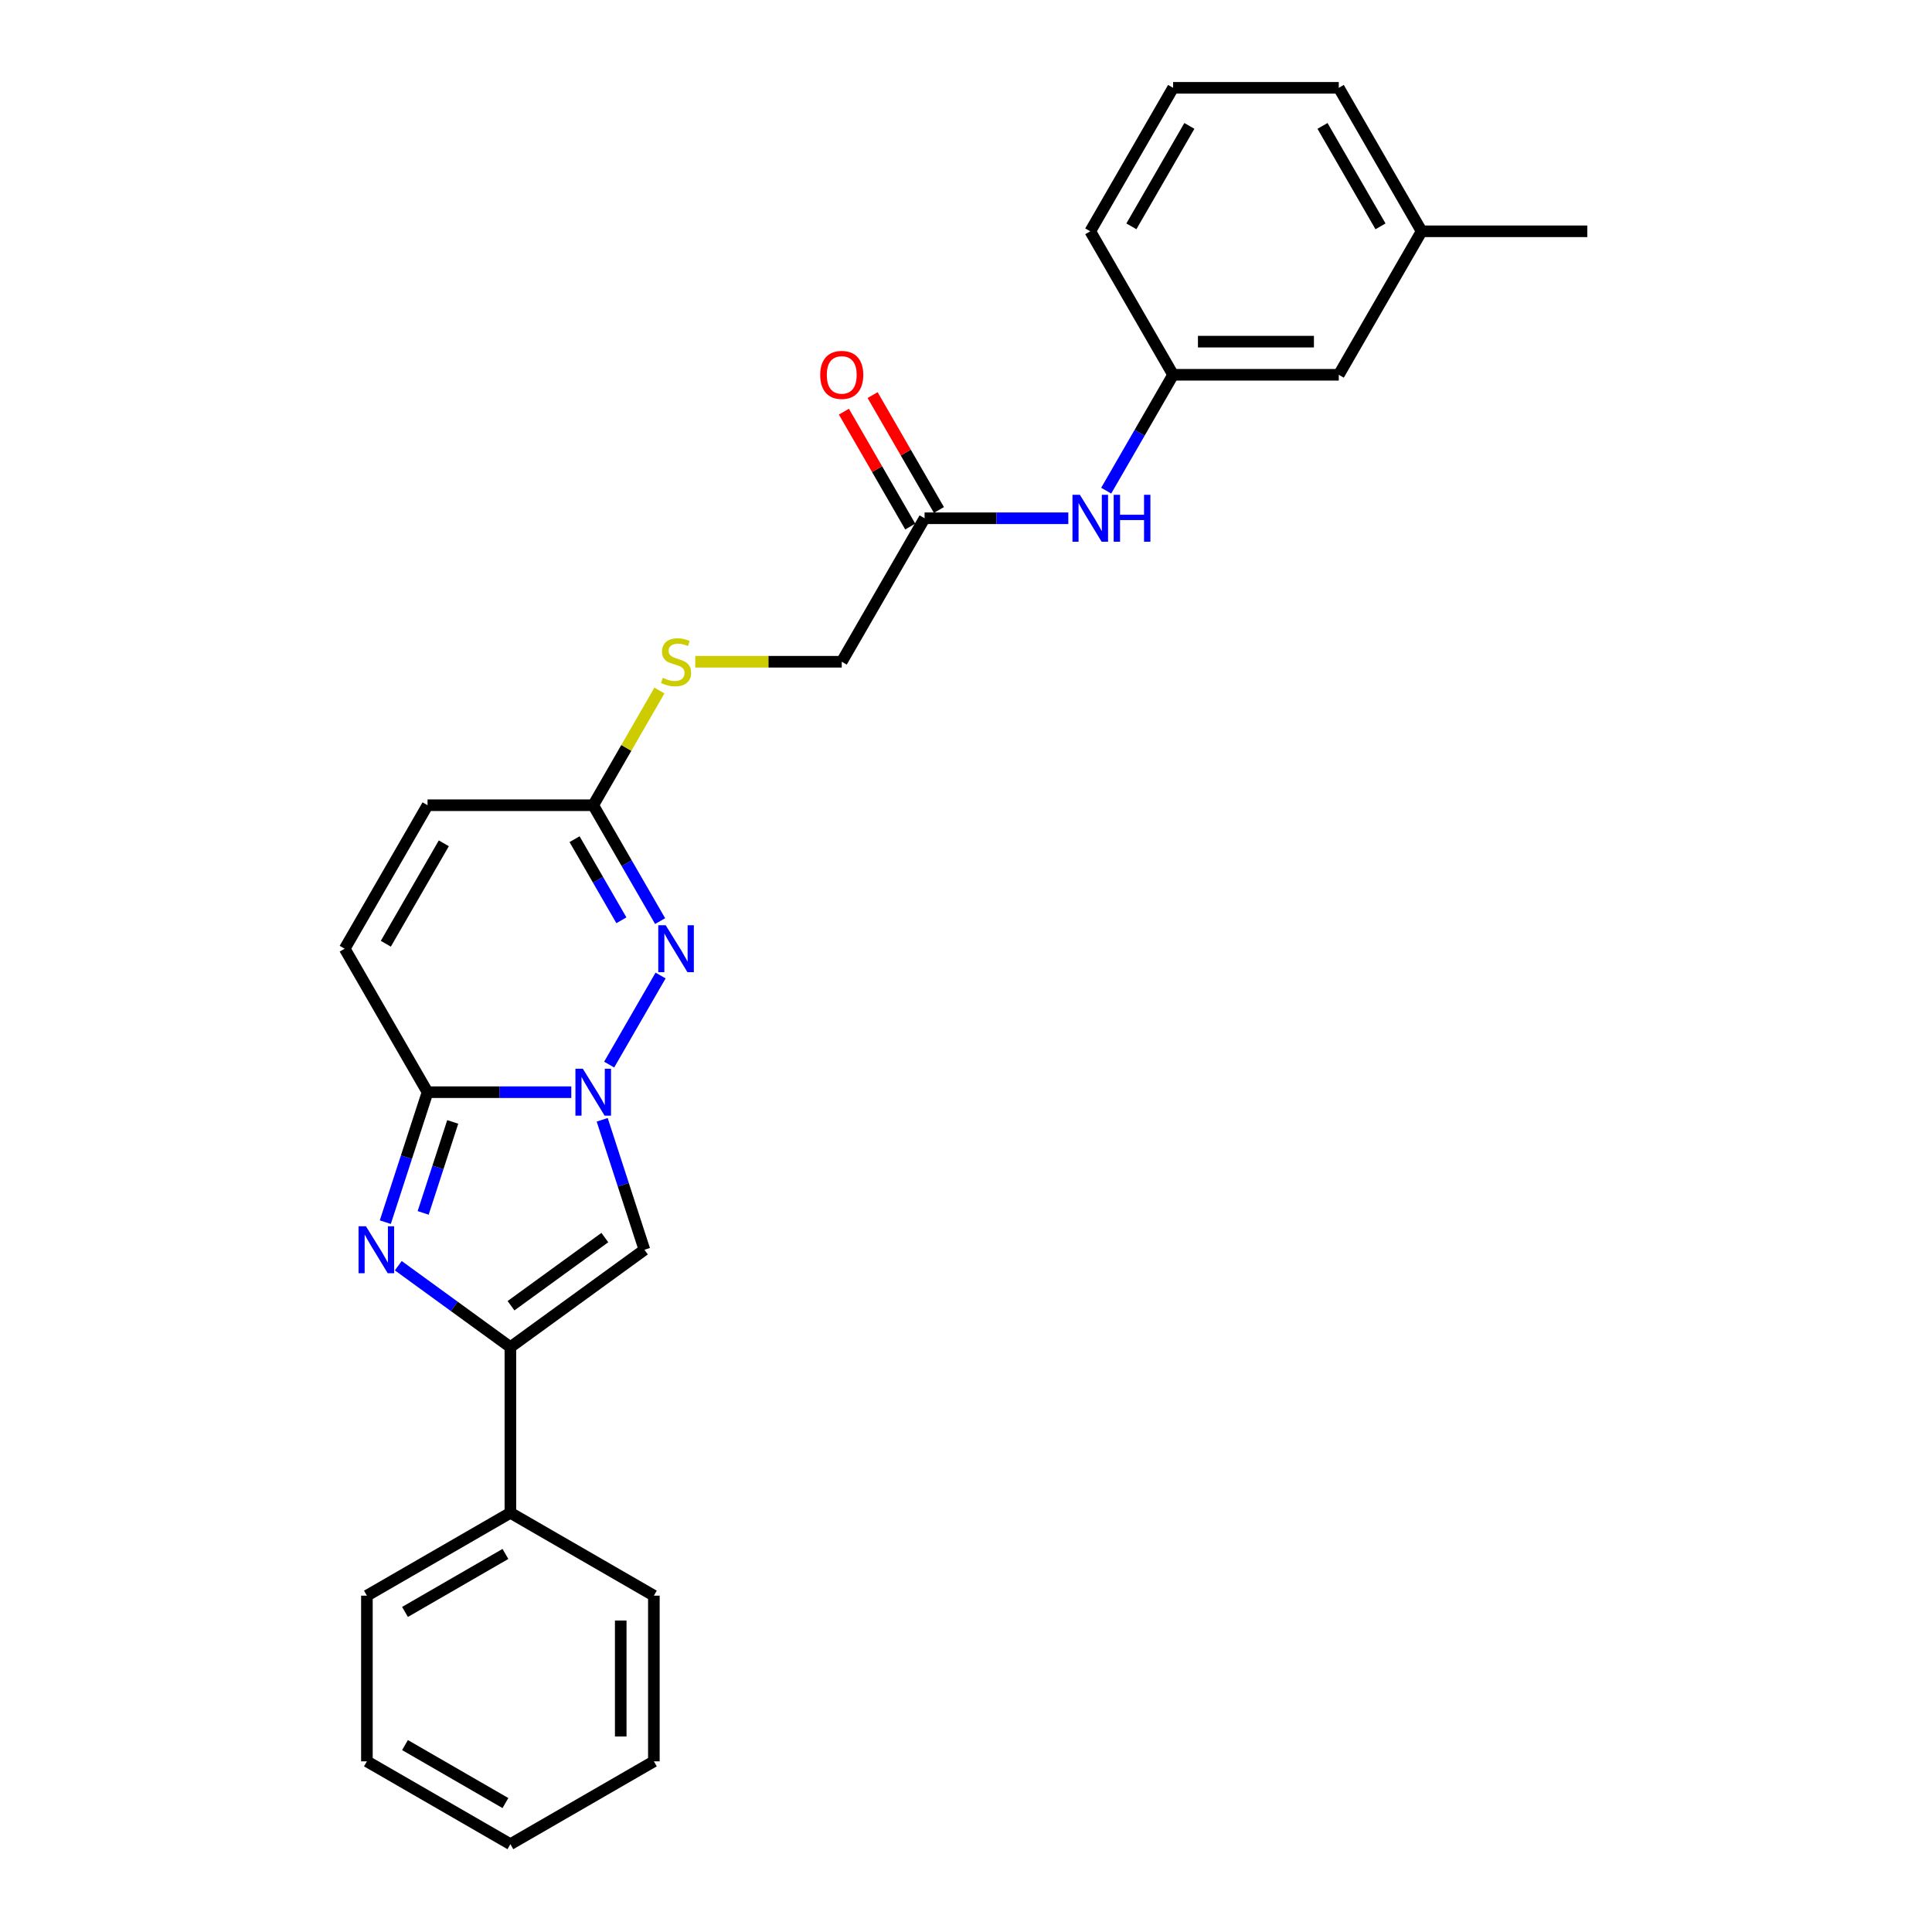 <?xml version='1.0' encoding='iso-8859-1'?>
<svg version='1.1' baseProfile='full'
              xmlns='http://www.w3.org/2000/svg'
                      xmlns:rdkit='http://www.rdkit.org/xml'
                      xmlns:xlink='http://www.w3.org/1999/xlink'
                  xml:space='preserve'
width='1000px' height='1000px' viewBox='0 0 1000 1000'>
<!-- END OF HEADER -->
<rect style='opacity:1.0;fill:#FFFFFF;stroke:none' width='1000' height='1000' x='0' y='0'> </rect>
<path class='bond-1' d='M 295.697,565.317 L 258.497,565.317' style='fill:none;fill-rule:evenodd;stroke:#0000FF;stroke-width:6px;stroke-linecap:butt;stroke-linejoin:miter;stroke-opacity:1' />
<path class='bond-1' d='M 258.497,565.317 L 221.296,565.317' style='fill:none;fill-rule:evenodd;stroke:#000000;stroke-width:6px;stroke-linecap:butt;stroke-linejoin:miter;stroke-opacity:1' />
<path class='bond-3' d='M 315.3,551.03 L 341.918,504.925' style='fill:none;fill-rule:evenodd;stroke:#0000FF;stroke-width:6px;stroke-linecap:butt;stroke-linejoin:miter;stroke-opacity:1' />
<path class='bond-4' d='M 311.693,579.604 L 322.622,613.239' style='fill:none;fill-rule:evenodd;stroke:#0000FF;stroke-width:6px;stroke-linecap:butt;stroke-linejoin:miter;stroke-opacity:1' />
<path class='bond-4' d='M 322.622,613.239 L 333.551,646.875' style='fill:none;fill-rule:evenodd;stroke:#000000;stroke-width:6px;stroke-linecap:butt;stroke-linejoin:miter;stroke-opacity:1' />
<path class='bond-0' d='M 199.438,632.588 L 210.367,598.952' style='fill:none;fill-rule:evenodd;stroke:#0000FF;stroke-width:6px;stroke-linecap:butt;stroke-linejoin:miter;stroke-opacity:1' />
<path class='bond-0' d='M 210.367,598.952 L 221.296,565.317' style='fill:none;fill-rule:evenodd;stroke:#000000;stroke-width:6px;stroke-linecap:butt;stroke-linejoin:miter;stroke-opacity:1' />
<path class='bond-0' d='M 219.029,627.797 L 226.679,604.252' style='fill:none;fill-rule:evenodd;stroke:#0000FF;stroke-width:6px;stroke-linecap:butt;stroke-linejoin:miter;stroke-opacity:1' />
<path class='bond-0' d='M 226.679,604.252 L 234.329,580.707' style='fill:none;fill-rule:evenodd;stroke:#000000;stroke-width:6px;stroke-linecap:butt;stroke-linejoin:miter;stroke-opacity:1' />
<path class='bond-26' d='M 206.15,655.124 L 235.162,676.202' style='fill:none;fill-rule:evenodd;stroke:#0000FF;stroke-width:6px;stroke-linecap:butt;stroke-linejoin:miter;stroke-opacity:1' />
<path class='bond-26' d='M 235.162,676.202 L 264.174,697.28' style='fill:none;fill-rule:evenodd;stroke:#000000;stroke-width:6px;stroke-linecap:butt;stroke-linejoin:miter;stroke-opacity:1' />
<path class='bond-6' d='M 221.296,565.317 L 178.419,491.051' style='fill:none;fill-rule:evenodd;stroke:#000000;stroke-width:6px;stroke-linecap:butt;stroke-linejoin:miter;stroke-opacity:1' />
<path class='bond-2' d='M 264.174,697.28 L 333.551,646.875' style='fill:none;fill-rule:evenodd;stroke:#000000;stroke-width:6px;stroke-linecap:butt;stroke-linejoin:miter;stroke-opacity:1' />
<path class='bond-2' d='M 264.499,675.844 L 313.063,640.56' style='fill:none;fill-rule:evenodd;stroke:#000000;stroke-width:6px;stroke-linecap:butt;stroke-linejoin:miter;stroke-opacity:1' />
<path class='bond-11' d='M 264.174,697.28 L 264.174,783.035' style='fill:none;fill-rule:evenodd;stroke:#000000;stroke-width:6px;stroke-linecap:butt;stroke-linejoin:miter;stroke-opacity:1' />
<path class='bond-5' d='M 341.68,476.764 L 324.366,446.774' style='fill:none;fill-rule:evenodd;stroke:#0000FF;stroke-width:6px;stroke-linecap:butt;stroke-linejoin:miter;stroke-opacity:1' />
<path class='bond-5' d='M 324.366,446.774 L 307.051,416.785' style='fill:none;fill-rule:evenodd;stroke:#000000;stroke-width:6px;stroke-linecap:butt;stroke-linejoin:miter;stroke-opacity:1' />
<path class='bond-5' d='M 321.633,476.343 L 309.512,455.35' style='fill:none;fill-rule:evenodd;stroke:#0000FF;stroke-width:6px;stroke-linecap:butt;stroke-linejoin:miter;stroke-opacity:1' />
<path class='bond-5' d='M 309.512,455.35 L 297.392,434.357' style='fill:none;fill-rule:evenodd;stroke:#000000;stroke-width:6px;stroke-linecap:butt;stroke-linejoin:miter;stroke-opacity:1' />
<path class='bond-7' d='M 307.051,416.785 L 221.296,416.785' style='fill:none;fill-rule:evenodd;stroke:#000000;stroke-width:6px;stroke-linecap:butt;stroke-linejoin:miter;stroke-opacity:1' />
<path class='bond-10' d='M 307.051,416.785 L 324.187,387.104' style='fill:none;fill-rule:evenodd;stroke:#000000;stroke-width:6px;stroke-linecap:butt;stroke-linejoin:miter;stroke-opacity:1' />
<path class='bond-10' d='M 324.187,387.104 L 341.324,357.423' style='fill:none;fill-rule:evenodd;stroke:#CCCC00;stroke-width:6px;stroke-linecap:butt;stroke-linejoin:miter;stroke-opacity:1' />
<path class='bond-27' d='M 178.419,491.051 L 221.296,416.785' style='fill:none;fill-rule:evenodd;stroke:#000000;stroke-width:6px;stroke-linecap:butt;stroke-linejoin:miter;stroke-opacity:1' />
<path class='bond-27' d='M 199.703,488.486 L 229.718,436.5' style='fill:none;fill-rule:evenodd;stroke:#000000;stroke-width:6px;stroke-linecap:butt;stroke-linejoin:miter;stroke-opacity:1' />
<path class='bond-8' d='M 478.561,268.253 L 435.684,342.519' style='fill:none;fill-rule:evenodd;stroke:#000000;stroke-width:6px;stroke-linecap:butt;stroke-linejoin:miter;stroke-opacity:1' />
<path class='bond-9' d='M 478.561,268.253 L 515.762,268.253' style='fill:none;fill-rule:evenodd;stroke:#000000;stroke-width:6px;stroke-linecap:butt;stroke-linejoin:miter;stroke-opacity:1' />
<path class='bond-9' d='M 515.762,268.253 L 552.962,268.253' style='fill:none;fill-rule:evenodd;stroke:#0000FF;stroke-width:6px;stroke-linecap:butt;stroke-linejoin:miter;stroke-opacity:1' />
<path class='bond-13' d='M 485.988,263.965 L 468.822,234.233' style='fill:none;fill-rule:evenodd;stroke:#000000;stroke-width:6px;stroke-linecap:butt;stroke-linejoin:miter;stroke-opacity:1' />
<path class='bond-13' d='M 468.822,234.233 L 451.656,204.5' style='fill:none;fill-rule:evenodd;stroke:#FF0000;stroke-width:6px;stroke-linecap:butt;stroke-linejoin:miter;stroke-opacity:1' />
<path class='bond-13' d='M 471.135,272.54 L 453.969,242.808' style='fill:none;fill-rule:evenodd;stroke:#000000;stroke-width:6px;stroke-linecap:butt;stroke-linejoin:miter;stroke-opacity:1' />
<path class='bond-13' d='M 453.969,242.808 L 436.803,213.076' style='fill:none;fill-rule:evenodd;stroke:#FF0000;stroke-width:6px;stroke-linecap:butt;stroke-linejoin:miter;stroke-opacity:1' />
<path class='bond-12' d='M 572.565,253.966 L 589.879,223.976' style='fill:none;fill-rule:evenodd;stroke:#0000FF;stroke-width:6px;stroke-linecap:butt;stroke-linejoin:miter;stroke-opacity:1' />
<path class='bond-12' d='M 589.879,223.976 L 607.194,193.987' style='fill:none;fill-rule:evenodd;stroke:#000000;stroke-width:6px;stroke-linecap:butt;stroke-linejoin:miter;stroke-opacity:1' />
<path class='bond-14' d='M 359.859,342.519 L 397.771,342.519' style='fill:none;fill-rule:evenodd;stroke:#CCCC00;stroke-width:6px;stroke-linecap:butt;stroke-linejoin:miter;stroke-opacity:1' />
<path class='bond-14' d='M 397.771,342.519 L 435.684,342.519' style='fill:none;fill-rule:evenodd;stroke:#000000;stroke-width:6px;stroke-linecap:butt;stroke-linejoin:miter;stroke-opacity:1' />
<path class='bond-19' d='M 264.174,783.035 L 189.908,825.913' style='fill:none;fill-rule:evenodd;stroke:#000000;stroke-width:6px;stroke-linecap:butt;stroke-linejoin:miter;stroke-opacity:1' />
<path class='bond-19' d='M 261.609,804.32 L 209.623,834.334' style='fill:none;fill-rule:evenodd;stroke:#000000;stroke-width:6px;stroke-linecap:butt;stroke-linejoin:miter;stroke-opacity:1' />
<path class='bond-20' d='M 264.174,783.035 L 338.44,825.913' style='fill:none;fill-rule:evenodd;stroke:#000000;stroke-width:6px;stroke-linecap:butt;stroke-linejoin:miter;stroke-opacity:1' />
<path class='bond-15' d='M 607.194,193.987 L 692.949,193.987' style='fill:none;fill-rule:evenodd;stroke:#000000;stroke-width:6px;stroke-linecap:butt;stroke-linejoin:miter;stroke-opacity:1' />
<path class='bond-15' d='M 620.057,176.836 L 680.086,176.836' style='fill:none;fill-rule:evenodd;stroke:#000000;stroke-width:6px;stroke-linecap:butt;stroke-linejoin:miter;stroke-opacity:1' />
<path class='bond-18' d='M 607.194,193.987 L 564.316,119.721' style='fill:none;fill-rule:evenodd;stroke:#000000;stroke-width:6px;stroke-linecap:butt;stroke-linejoin:miter;stroke-opacity:1' />
<path class='bond-16' d='M 692.949,193.987 L 735.826,119.721' style='fill:none;fill-rule:evenodd;stroke:#000000;stroke-width:6px;stroke-linecap:butt;stroke-linejoin:miter;stroke-opacity:1' />
<path class='bond-22' d='M 735.826,119.721 L 821.581,119.721' style='fill:none;fill-rule:evenodd;stroke:#000000;stroke-width:6px;stroke-linecap:butt;stroke-linejoin:miter;stroke-opacity:1' />
<path class='bond-29' d='M 735.826,119.721 L 692.949,45.455' style='fill:none;fill-rule:evenodd;stroke:#000000;stroke-width:6px;stroke-linecap:butt;stroke-linejoin:miter;stroke-opacity:1' />
<path class='bond-29' d='M 714.542,117.156 L 684.527,65.17' style='fill:none;fill-rule:evenodd;stroke:#000000;stroke-width:6px;stroke-linecap:butt;stroke-linejoin:miter;stroke-opacity:1' />
<path class='bond-17' d='M 607.194,45.455 L 564.316,119.721' style='fill:none;fill-rule:evenodd;stroke:#000000;stroke-width:6px;stroke-linecap:butt;stroke-linejoin:miter;stroke-opacity:1' />
<path class='bond-17' d='M 615.615,65.17 L 585.601,117.156' style='fill:none;fill-rule:evenodd;stroke:#000000;stroke-width:6px;stroke-linecap:butt;stroke-linejoin:miter;stroke-opacity:1' />
<path class='bond-21' d='M 607.194,45.455 L 692.949,45.455' style='fill:none;fill-rule:evenodd;stroke:#000000;stroke-width:6px;stroke-linecap:butt;stroke-linejoin:miter;stroke-opacity:1' />
<path class='bond-24' d='M 189.908,825.913 L 189.908,911.668' style='fill:none;fill-rule:evenodd;stroke:#000000;stroke-width:6px;stroke-linecap:butt;stroke-linejoin:miter;stroke-opacity:1' />
<path class='bond-23' d='M 338.44,825.913 L 338.44,911.668' style='fill:none;fill-rule:evenodd;stroke:#000000;stroke-width:6px;stroke-linecap:butt;stroke-linejoin:miter;stroke-opacity:1' />
<path class='bond-23' d='M 321.289,838.776 L 321.289,898.805' style='fill:none;fill-rule:evenodd;stroke:#000000;stroke-width:6px;stroke-linecap:butt;stroke-linejoin:miter;stroke-opacity:1' />
<path class='bond-25' d='M 338.44,911.668 L 264.174,954.545' style='fill:none;fill-rule:evenodd;stroke:#000000;stroke-width:6px;stroke-linecap:butt;stroke-linejoin:miter;stroke-opacity:1' />
<path class='bond-28' d='M 189.908,911.668 L 264.174,954.545' style='fill:none;fill-rule:evenodd;stroke:#000000;stroke-width:6px;stroke-linecap:butt;stroke-linejoin:miter;stroke-opacity:1' />
<path class='bond-28' d='M 209.623,903.246 L 261.609,933.261' style='fill:none;fill-rule:evenodd;stroke:#000000;stroke-width:6px;stroke-linecap:butt;stroke-linejoin:miter;stroke-opacity:1' />
<path  class='atom-0' d='M 301.683 553.174
L 309.641 566.037
Q 310.43 567.306, 311.699 569.605
Q 312.968 571.903, 313.037 572.04
L 313.037 553.174
L 316.261 553.174
L 316.261 577.46
L 312.934 577.46
L 304.393 563.396
Q 303.398 561.749, 302.335 559.863
Q 301.306 557.976, 300.997 557.393
L 300.997 577.46
L 297.841 577.46
L 297.841 553.174
L 301.683 553.174
' fill='#0000FF'/>
<path  class='atom-1' d='M 189.428 634.732
L 197.386 647.595
Q 198.175 648.864, 199.444 651.163
Q 200.713 653.461, 200.782 653.598
L 200.782 634.732
L 204.006 634.732
L 204.006 659.018
L 200.679 659.018
L 192.138 644.954
Q 191.143 643.307, 190.08 641.421
Q 189.051 639.534, 188.742 638.951
L 188.742 659.018
L 185.586 659.018
L 185.586 634.732
L 189.428 634.732
' fill='#0000FF'/>
<path  class='atom-4' d='M 344.56 478.908
L 352.518 491.771
Q 353.307 493.04, 354.577 495.339
Q 355.846 497.637, 355.914 497.774
L 355.914 478.908
L 359.139 478.908
L 359.139 503.194
L 355.811 503.194
L 347.27 489.13
Q 346.276 487.483, 345.212 485.597
Q 344.183 483.71, 343.874 483.127
L 343.874 503.194
L 340.719 503.194
L 340.719 478.908
L 344.56 478.908
' fill='#0000FF'/>
<path  class='atom-10' d='M 558.948 256.11
L 566.906 268.973
Q 567.695 270.242, 568.964 272.54
Q 570.233 274.839, 570.302 274.976
L 570.302 256.11
L 573.526 256.11
L 573.526 280.396
L 570.199 280.396
L 561.658 266.332
Q 560.663 264.685, 559.6 262.799
Q 558.571 260.912, 558.262 260.329
L 558.262 280.396
L 555.106 280.396
L 555.106 256.11
L 558.948 256.11
' fill='#0000FF'/>
<path  class='atom-10' d='M 576.442 256.11
L 579.735 256.11
L 579.735 266.435
L 592.152 266.435
L 592.152 256.11
L 595.445 256.11
L 595.445 280.396
L 592.152 280.396
L 592.152 269.179
L 579.735 269.179
L 579.735 280.396
L 576.442 280.396
L 576.442 256.11
' fill='#0000FF'/>
<path  class='atom-11' d='M 343.068 350.854
Q 343.343 350.957, 344.475 351.437
Q 345.607 351.917, 346.841 352.226
Q 348.111 352.501, 349.346 352.501
Q 351.644 352.501, 352.982 351.403
Q 354.319 350.271, 354.319 348.316
Q 354.319 346.978, 353.633 346.155
Q 352.982 345.331, 351.952 344.886
Q 350.923 344.44, 349.208 343.925
Q 347.047 343.273, 345.744 342.656
Q 344.475 342.039, 343.548 340.735
Q 342.657 339.432, 342.657 337.236
Q 342.657 334.183, 344.715 332.297
Q 346.807 330.41, 350.923 330.41
Q 353.736 330.41, 356.926 331.748
L 356.137 334.389
Q 353.222 333.189, 351.026 333.189
Q 348.659 333.189, 347.356 334.183
Q 346.053 335.144, 346.087 336.825
Q 346.087 338.128, 346.739 338.917
Q 347.425 339.706, 348.385 340.152
Q 349.38 340.598, 351.026 341.112
Q 353.222 341.798, 354.525 342.484
Q 355.829 343.17, 356.755 344.577
Q 357.715 345.949, 357.715 348.316
Q 357.715 351.677, 355.451 353.495
Q 353.222 355.279, 349.483 355.279
Q 347.322 355.279, 345.675 354.799
Q 344.063 354.353, 342.142 353.564
L 343.068 350.854
' fill='#CCCC00'/>
<path  class='atom-14' d='M 424.536 194.055
Q 424.536 188.224, 427.417 184.965
Q 430.298 181.707, 435.684 181.707
Q 441.069 181.707, 443.951 184.965
Q 446.832 188.224, 446.832 194.055
Q 446.832 199.955, 443.916 203.317
Q 441.001 206.644, 435.684 206.644
Q 430.333 206.644, 427.417 203.317
Q 424.536 199.989, 424.536 194.055
M 435.684 203.9
Q 439.388 203.9, 441.378 201.43
Q 443.402 198.926, 443.402 194.055
Q 443.402 189.287, 441.378 186.886
Q 439.388 184.451, 435.684 184.451
Q 431.979 184.451, 429.955 186.852
Q 427.966 189.253, 427.966 194.055
Q 427.966 198.96, 429.955 201.43
Q 431.979 203.9, 435.684 203.9
' fill='#FF0000'/>
</svg>
